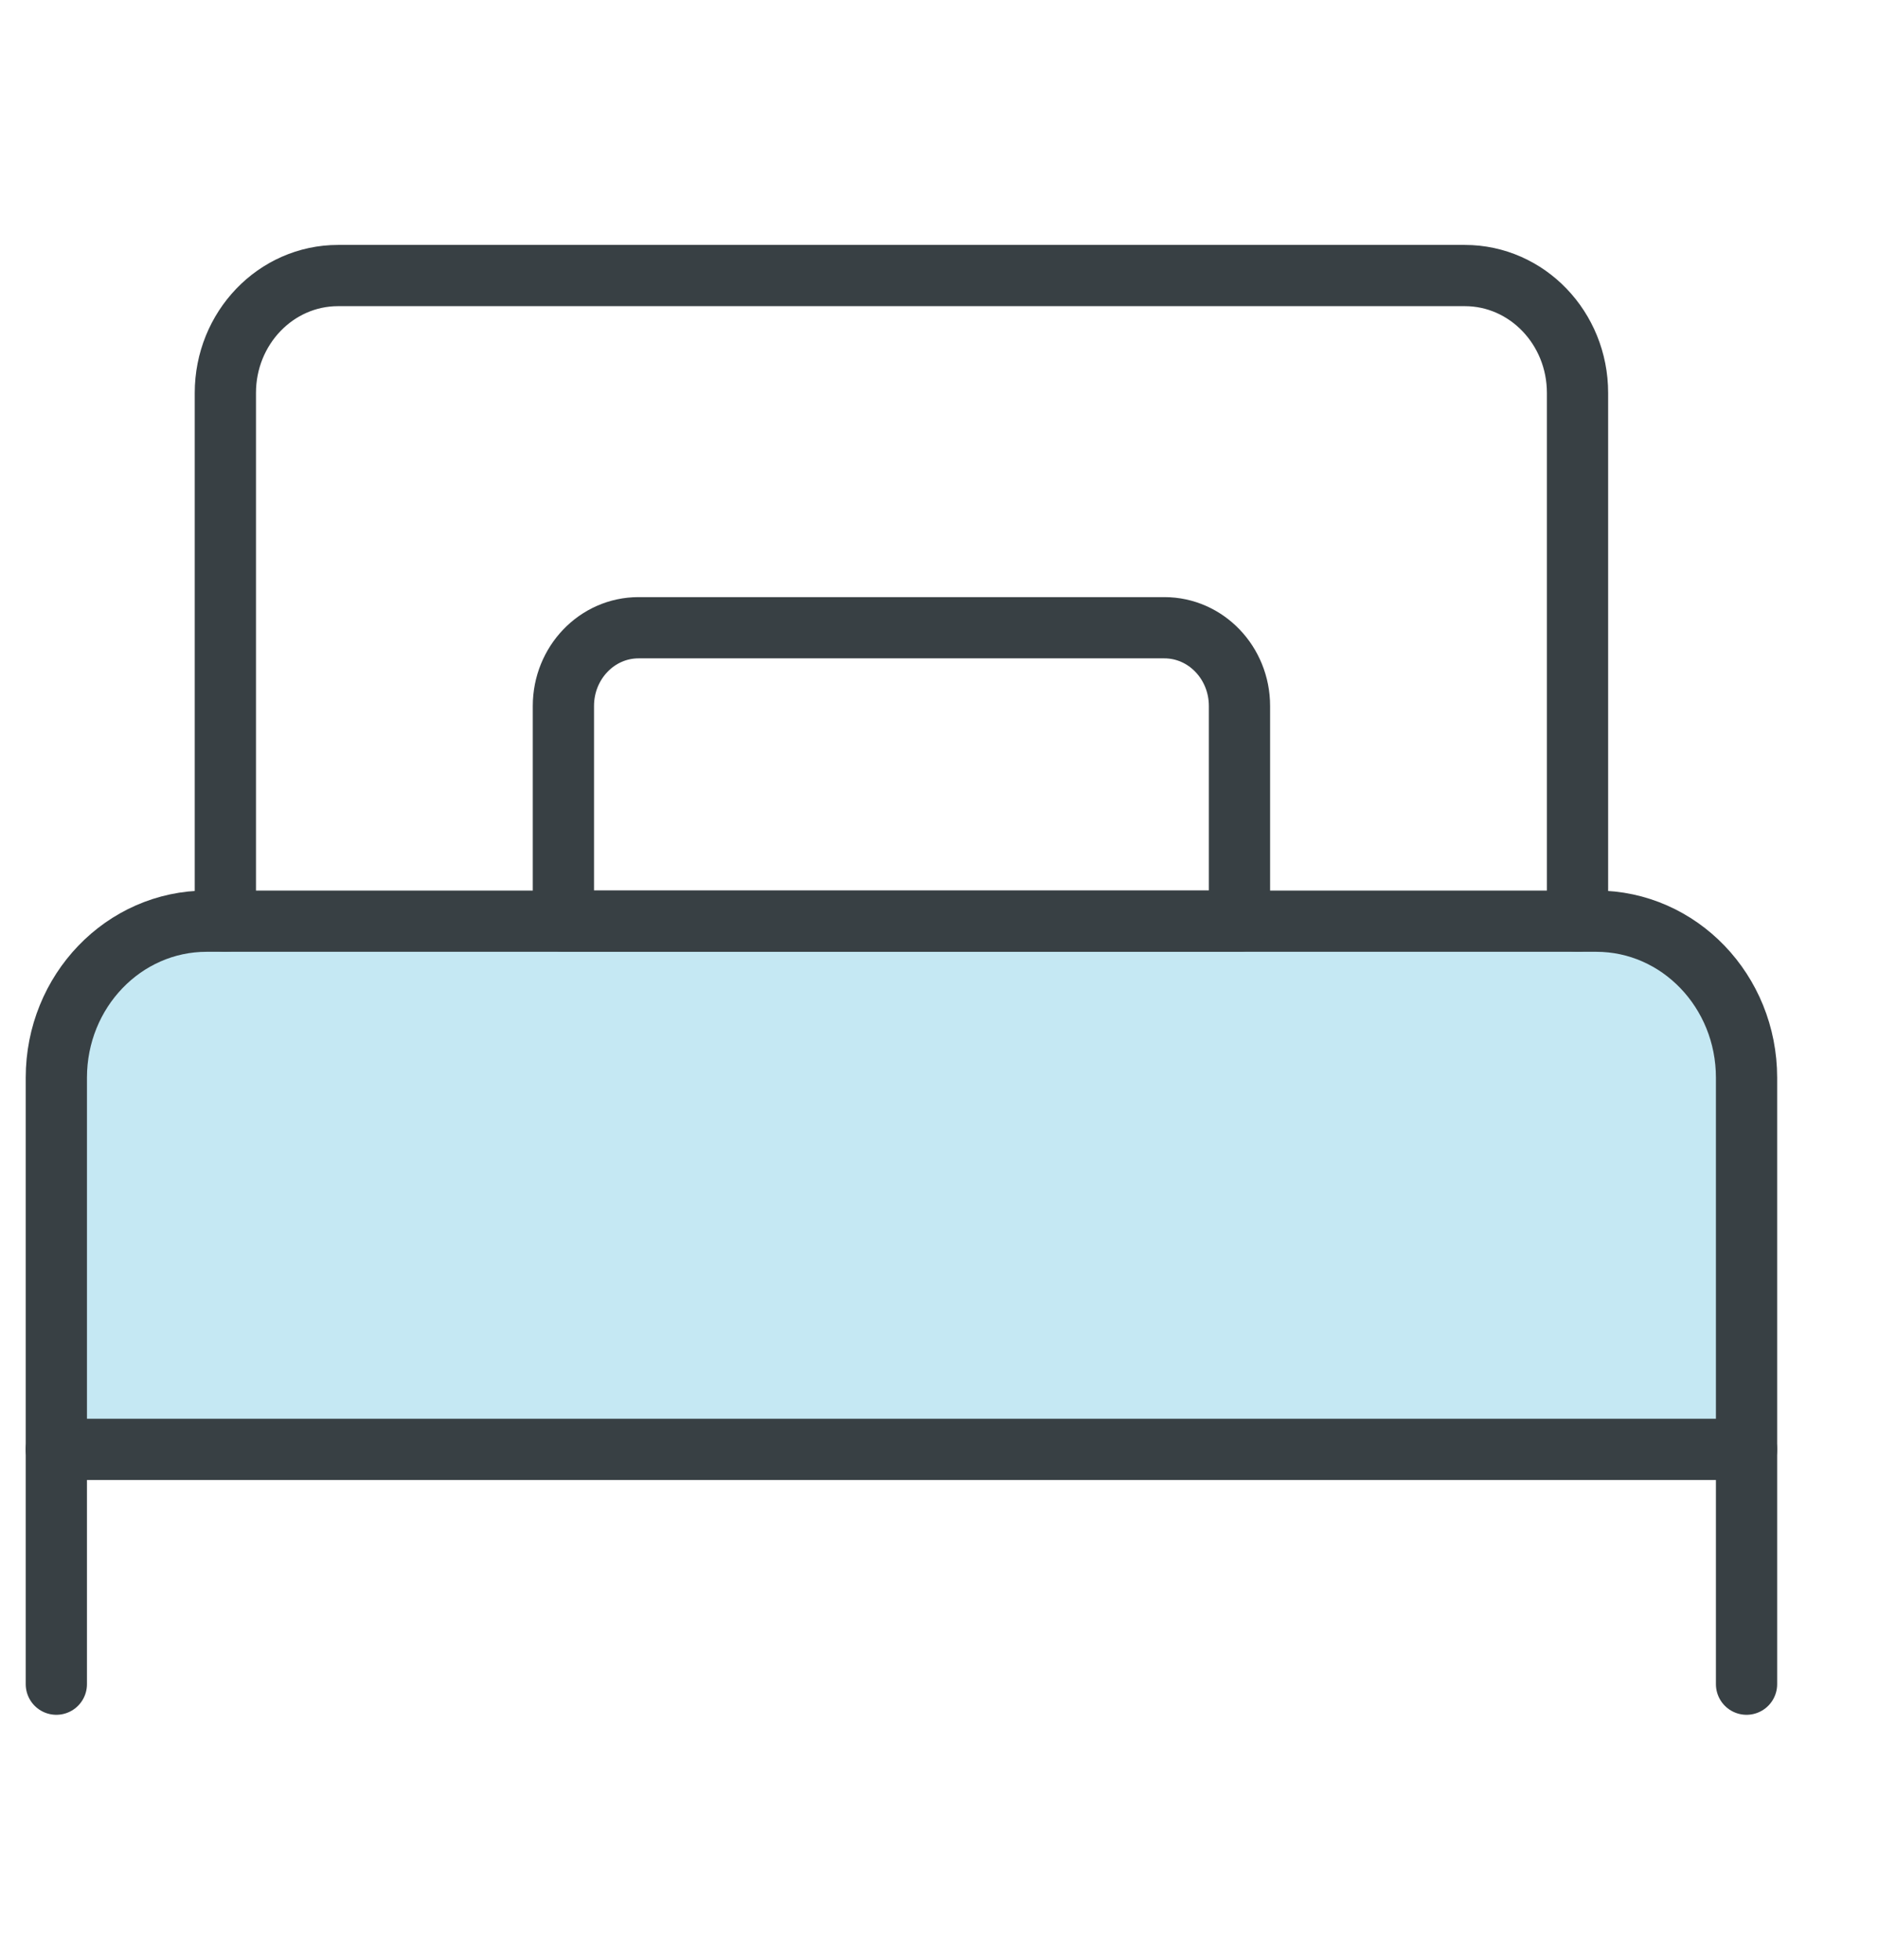<svg height="48" viewBox="0 0 46 48" width="46" xmlns="http://www.w3.org/2000/svg"><g fill="none" fill-rule="evenodd" transform="translate(1 6)"><path d="m4.06 16.562h34.04c2.032 0 3.68 1.716 3.68 3.833v9.104h-41.4v-9.104c0-2.117 1.648-3.833 3.68-3.833z" fill="#c5e8f3"/><g stroke="#384044" stroke-linecap="round" stroke-linejoin="round" stroke-width="1.5"><path d="m4.06 16.562h34.04c2.032 0 3.68 1.716 3.68 3.833v9.104h-41.4v-9.104c0-2.117 1.648-3.833 3.68-3.833z"/><path d="m.38 29.5v5.75"/><path d="m41.78 29.5v5.75"/><path d="m37.64 16.562v-12.938c0-1.588-1.236-2.875-2.76-2.875h-27.6c-1.524 0-2.76 1.287-2.76 2.875v12.938"/><path d="m14.64 9.375h12.88c1.016 0 1.84.858 1.84 1.917v5.271h-16.56v-5.271c0-1.059.824-1.917 1.84-1.917z"/></g></g></svg>